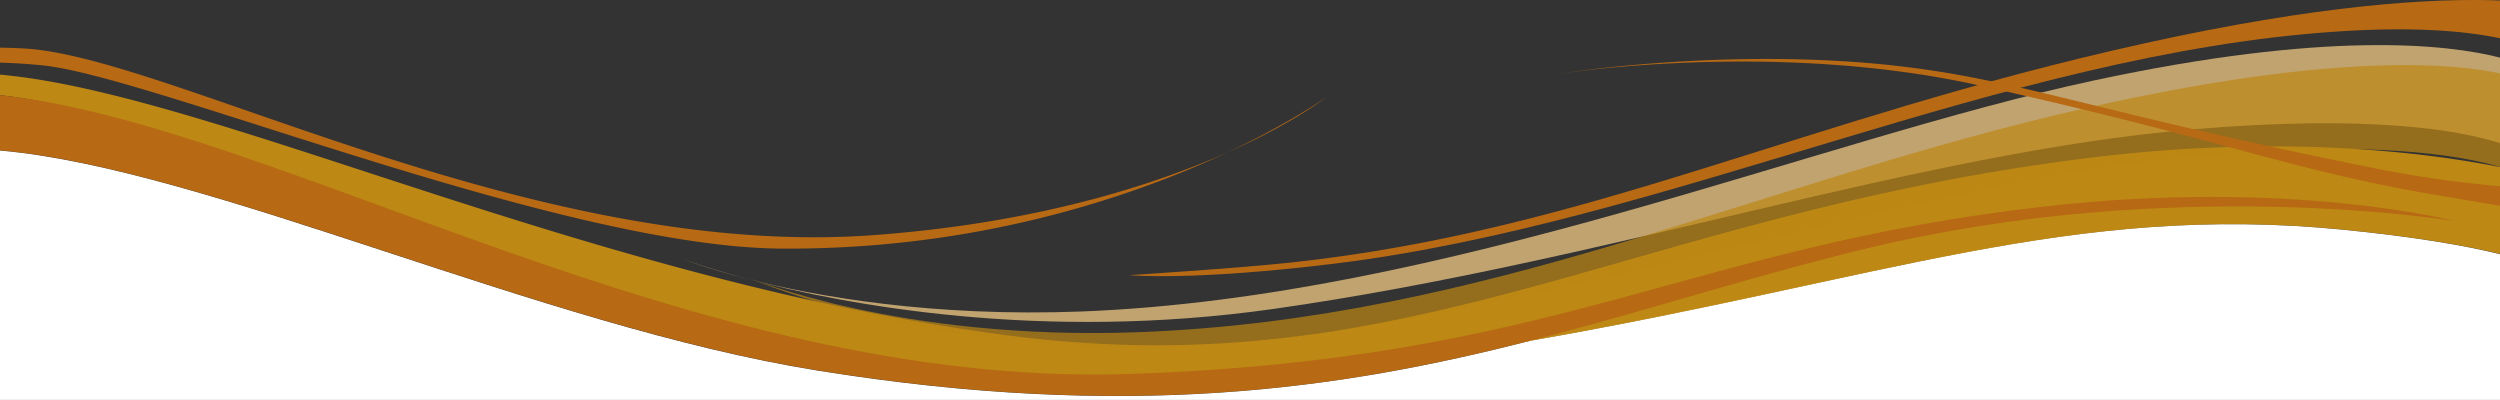 <svg xmlns="http://www.w3.org/2000/svg" height="207.972" width="1300" viewBox="0 0 1300 207.972" id="BG"><rect x="0" y="0" width="1300" height="207.972" fill="#333333" stroke="none"/><defs id="defs4551"><style id="style4553">.cls-1{fill:#fff}.cls-2,.cls-6{opacity:.7}.cls-3{fill:#761f18}.cls-4{fill:#e08885}.cls-5,.cls-6{fill:#c61439}</style><style id="style5123">.cls-1{fill:#fff}.cls-2,.cls-7{opacity:.7}.cls-3{fill:#e1eefb}.cls-4{fill:#b7d9f4}.cls-5{fill:#254e90}.cls-6{fill:#213463}.cls-7,.cls-8{fill:#66b8e8}</style><style id="style5163">.cls-1{fill:#fff}.cls-2,.cls-7{opacity:.7}.cls-3,.cls-7{fill:#7abd6f}.cls-4{fill:#bfdcb5}.cls-5{fill:#547b59}.cls-6{fill:#005932}</style><style id="style5206">.cls-1{fill:#fff}.cls-2,.cls-7{opacity:.7}.cls-3{fill:#e1eefb}.cls-4{fill:#b7d9f4}.cls-5{fill:#254e90}.cls-6{fill:#213463}.cls-7,.cls-8{fill:#66b8e8}</style><style id="style5244">.cls-1{fill:#fff}.cls-2,.cls-7{opacity:.7}.cls-3{fill:#e1eefb}.cls-4{fill:#b7d9f4}.cls-5{fill:#254e90}.cls-6{fill:#213463}.cls-7,.cls-8{fill:#66b8e8}</style><style id="style5327">.cls-1{fill:#fff}.cls-2,.cls-7{opacity:.7}.cls-3,.cls-7{fill:#7abd6f}.cls-4{fill:#bfdcb5}.cls-5{fill:#547b59}.cls-6{fill:#005932}</style><style id="style5370">.cls-1{fill:#fff}.cls-2,.cls-6{opacity:.7}.cls-3{fill:#f08006}.cls-4{fill:#fed389}.cls-5,.cls-6{fill:#f8ac06}</style></defs><title id="title4555">slider-welle-lg-rot</title><g id="g5230"><g id="g5270"><g id="g5355"><g id="g5396"><path class="cls-1" d="M1300 132.2c-19.093-4.7-45.383-9.1-81.369-12.7-141.345-14-238.908 25.6-422.337 57.6-99.362 25.4-209.22 41.7-371.357 15.6C280.292 169.4 108.458 87.9 0 78.3V208h1300z" id="path5374" fill="#fff" transform="translate(0 -.028)"/><g id="WHITE" class="cls-2" opacity=".7"><path class="cls-3" d="M1300.5.3c-35.5-1.4-94.3 2.1-186 22.4-178.4 39.5-287.8 97-442.8 113.8-28.8 3.1-84.5 6.6-84.5 6.6s31.7 3.2 106.9-6C867.9 115.7 1042 27.8 1215.6 16.4c37.4-2.5 64.8-.6 84.9 3.6V.3z" id="path5377" fill="#f08006" transform="matrix(1 0 0 1 0 -.028)"/><path class="cls-4" d="M389.3 145.2c-21.9-5.8-34.2-10.4-34.2-10.4s12.1 4.8 34.2 10.4z" id="path5379" fill="#fed389" transform="matrix(1 0 0 1 0 -.028)"/><path class="cls-4" d="M1300.5 30.1c-27.9-7.2-90.7-14.2-211.8 11.8C944.4 72.8 751.8 154.6 562.5 162c-77.8 3-138.2-7.9-173.3-16.8 50.4 13.3 152 32.6 272.8 15.5 173.4-24.6 335.7-81.4 478-93.4 93-7.9 139.4.5 160.5 7.3V30.1z" id="path5381" fill="#fed389" transform="matrix(1 0 0 1 0 -.028)"/><path class="cls-5" d="M1300.5 87c-38.8-7.7-113-17.1-211.4-5.2-238.8 28.9-353.3 120.3-565.3 92.6C311.8 146.7 121.8 54 9 39.8l-9-1v10.7a313.8 313.8 0 0 1 64.9 14.8C196 109.1 402.3 226.8 672.2 195.2c269.9-31.6 376.6-92.6 546.9-75.7 36 3.6 62.3 8 81.4 12.7V87z" id="path5383" fill="#f8ac06" transform="matrix(1 0 0 1 0 -.028)"/><path class="cls-3" d="M1063.1 107.4c-186.8 21.2-252.9 79.7-476 87.1C360.6 202 145 65 0 49.5v28.7c108.5 9.6 280.4 91.1 425 114.4 257.7 41.5 383.2-24 544.5-63.1s306.9-14.5 306.9-14.5-84.4-22.2-213.3-7.6z" id="path5385" fill="#f08006" transform="matrix(1 0 0 1 0 -.028)"/><path class="cls-6" d="M1300.5 38.3c-22.3-5-84.1-11.8-214.5 17.6-172.5 38.8-311.9 110.3-495 116.9-122.7 4.4-200.9-28-200.9-28s121 53.7 288.6 29.8c167.6-23.9 333.2-82.7 470.9-94.2 84-7 128.8 0 151 6.6V38.3z" id="path5387" opacity=".7" fill="#f8ac06" transform="matrix(1 0 0 1 0 -.028)"/><path class="cls-3" d="M1300.5 96.9a583.7 583.7 0 0 1-64.8-9.2c-142.6-28.5-182.8-45.5-246.6-53.1-91.2-10.8-181.2 4.2-181.2 4.2s112.2-18.4 220.6 5.5c129.2 28.6 160 43.7 238.1 57.1l33.9 5.7V96.9zm-846.4 25.4c-175.7 12.9-362.3-91-439.3-96.9-5.2-.4-10.1-.5-14.8-.6v7.8c6.8.2 14.1.6 22 1.4 56.8 5.6 269.1 94.4 384.1 95.3C509 130 590 101.9 638.7 79.1c-38.7 17.2-99.8 37-184.6 43.2zm184.6-43.2c34.2-15.2 50.9-28.5 50.9-28.5s-18.1 13-50.9 28.5z" id="path5389" fill="#f08006" transform="matrix(1 0 0 1 0 -.028)"/></g></g></g></g></g></svg>